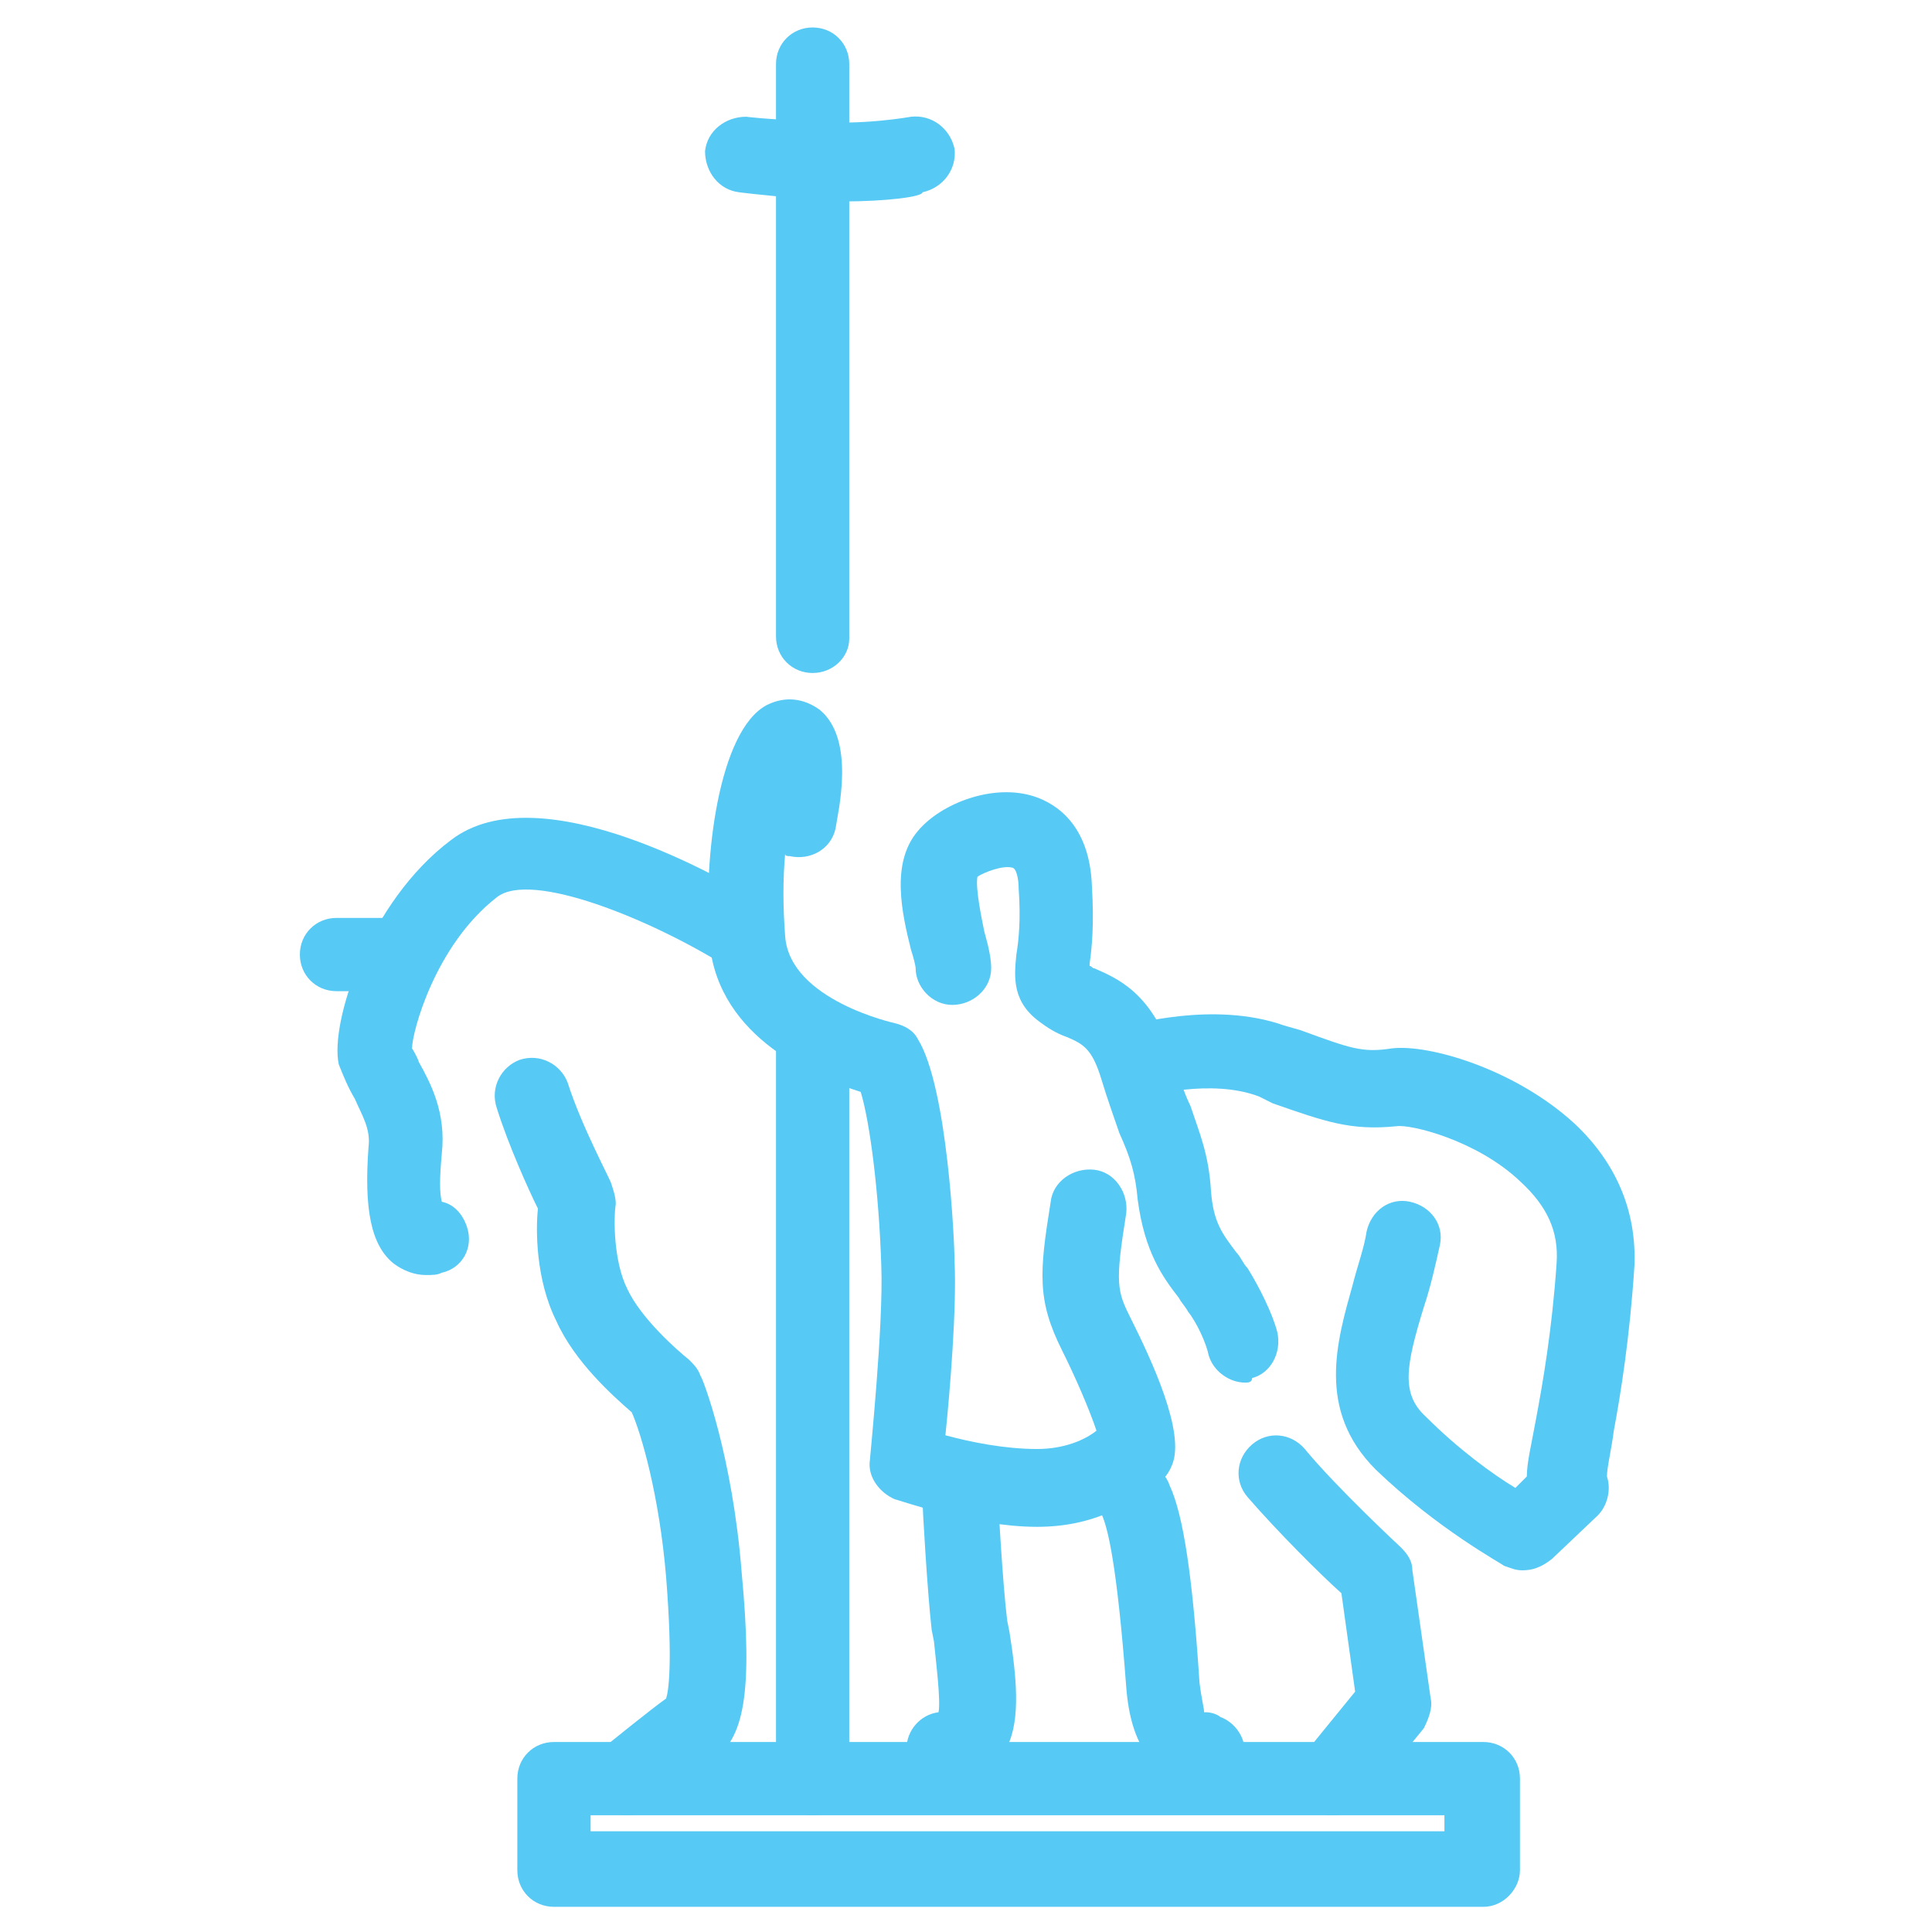 <?xml version="1.0" encoding="utf-8"?>
<!-- Generator: Adobe Illustrator 26.3.1, SVG Export Plug-In . SVG Version: 6.00 Build 0)  -->
<svg version="1.1" id="Слой_1" xmlns="http://www.w3.org/2000/svg" xmlns:xlink="http://www.w3.org/1999/xlink" x="0px" y="0px"
	 viewBox="0 0 84.4 84.4" style="enable-background:new 0 0 84.4 84.4;" xml:space="preserve">
<style type="text/css">
	.st0{fill:#56C9F4;}
</style>
<g>
	<g>
		<path class="st0" d="M64.8,83.3H24.2c-0.9,0-1.6-0.7-1.6-1.6v-4c0-0.9,0.7-1.6,1.6-1.6h40.6c0.9,0,1.6,0.7,1.6,1.6v4
			C66.4,82.5,65.7,83.3,64.8,83.3z M25.8,80h37.3v-0.7H25.8V80z"/>
	</g>
	<g>
		<path class="st0" d="M52.9,78c-0.2,0-0.4,0-0.5-0.1l-0.1,0c-1.9-0.3-2.9-1.6-3.1-4.2c-0.4-5.3-0.8-7-1.1-7.6
			c-0.3-0.8,0-1.8,0.9-2.1c0.8-0.3,1.8,0,2.1,0.9c0.6,1.3,1,4,1.3,8.6c0.1,0.8,0.2,1.1,0.2,1.3c0,0,0.1,0,0.1,0
			c0.2,0,0.5,0.1,0.6,0.2c0.8,0.3,1.3,1.2,1,2.1C54.2,77.6,53.5,78,52.9,78z"/>
	</g>
	<g>
		<path class="st0" d="M41.2,78c-0.9,0-1.6-0.7-1.6-1.6c0-0.8,0.6-1.5,1.4-1.6c0.1-0.5-0.1-2.1-0.2-3.1l-0.1-0.5
			c-0.2-1.8-0.4-5.4-0.4-5.6c0-0.9,0.7-1.7,1.6-1.7c0.9,0,1.7,0.7,1.7,1.6c0,0,0.2,3.7,0.4,5.3l0.1,0.5c0.3,1.9,0.5,3.8-0.1,5
			C43.3,77.6,41.9,78,41.2,78z M41.2,74.7C41.2,74.7,41.2,74.7,41.2,74.7C41.2,74.7,41.2,74.7,41.2,74.7z"/>
	</g>
	<g>
		<path class="st0" d="M45.3,66.7c-2.8,0-6.1-1.2-6.2-1.2c-0.7-0.3-1.2-1-1.1-1.7c0-0.1,0.6-5.9,0.5-8.5c-0.1-3.2-0.5-6.3-0.9-7.6
			c-1.9-0.6-6.2-2.3-6.6-6.5c-0.3-3.7,0.4-9.3,2.5-10.4c0.8-0.4,1.6-0.3,2.3,0.2c1.6,1.3,0.8,4.5,0.7,5.2c-0.2,0.9-1.1,1.4-2,1.2
			c-0.1,0-0.2,0-0.2-0.1c-0.1,1.1-0.1,2.3,0,3.6c0.2,2.8,4.8,3.8,4.8,3.8c0.4,0.1,0.8,0.3,1,0.7c1.3,2.1,1.6,8.9,1.6,9.7
			c0.1,2-0.2,5.7-0.4,7.6c1.1,0.3,2.6,0.6,4,0.6c1.2,0,2.1-0.4,2.6-0.8c-0.3-0.9-0.9-2.3-1.5-3.5c-1.1-2.2-1-3.4-0.5-6.5
			c0.1-0.9,1-1.5,1.9-1.4c0.9,0.1,1.5,1,1.4,1.9c-0.5,3.1-0.4,3.4,0.2,4.6c0.9,1.8,2.4,5,1.8,6.4c-0.2,0.5-0.5,0.8-1,1
			c-0.1,0-0.1,0.1-0.2,0.1C49.3,65.7,47.8,66.7,45.3,66.7z M50.2,65.1C50.2,65.1,50.2,65.1,50.2,65.1C50.2,65.1,50.2,65.1,50.2,65.1
			z"/>
	</g>
	<g>
		<path class="st0" d="M54.4,60.4c-0.7,0-1.4-0.5-1.6-1.2c-0.1-0.5-0.5-1.4-0.9-1.9c-0.1-0.2-0.3-0.4-0.4-0.6
			c-0.7-0.9-1.5-2-1.8-4.3c-0.1-1.1-0.3-1.8-0.8-2.9c-0.2-0.6-0.5-1.4-0.8-2.4c-0.4-1.3-0.8-1.5-1.5-1.8c-0.3-0.1-0.7-0.3-1.1-0.6
			c-1.3-0.9-1.2-2-1.1-3c0.1-0.6,0.2-1.5,0.1-2.9c0-0.4-0.1-0.9-0.3-0.9c-0.4-0.1-1.2,0.2-1.5,0.4c-0.1,0.5,0.2,1.9,0.3,2.4
			c0.2,0.7,0.3,1.2,0.3,1.6c0,0.9-0.8,1.6-1.7,1.6c-0.9,0-1.6-0.8-1.6-1.6c0-0.1-0.1-0.5-0.2-0.8c-0.4-1.6-0.9-3.8,0.3-5.2
			c1-1.2,3.3-2.1,5.1-1.5c0.9,0.3,2.4,1.2,2.5,3.9c0.1,1.7,0,2.7-0.1,3.4c0,0,0,0.1,0,0.1c0.1,0,0.1,0.1,0.2,0.1
			c0.9,0.4,2.5,1,3.4,3.8c0.3,0.9,0.5,1.6,0.8,2.2c0.4,1.2,0.8,2.1,0.9,3.7c0.1,1.4,0.5,1.9,1.1,2.7c0.2,0.2,0.3,0.5,0.5,0.7
			c0.5,0.8,1.1,2,1.3,2.8c0.2,0.9-0.3,1.8-1.1,2C54.7,60.4,54.5,60.4,54.4,60.4z M42.8,38.4L42.8,38.4z"/>
	</g>
	<g>
		<path class="st0" d="M35.5,79.3c-0.9,0-1.6-0.7-1.6-1.6V45.2c0-0.9,0.7-1.6,1.6-1.6s1.6,0.7,1.6,1.6v32.4
			C37.1,78.6,36.4,79.3,35.5,79.3z"/>
	</g>
	<g>
		<path class="st0" d="M35.5,29.4c-0.9,0-1.6-0.7-1.6-1.6V2.8c0-0.9,0.7-1.6,1.6-1.6s1.6,0.7,1.6,1.6v25.1
			C37.1,28.7,36.4,29.4,35.5,29.4z"/>
	</g>
	<g>
		<path class="st0" d="M36.8,8.8c-0.5,0-1,0-1.5-0.1c-2.3-0.2-3-0.3-3-0.3c-0.9-0.1-1.5-0.9-1.5-1.8c0.1-0.9,0.9-1.5,1.8-1.5
			c0,0,0.7,0.1,2.9,0.2c2.1,0.2,4.3-0.2,4.3-0.2c0.9-0.1,1.7,0.5,1.9,1.4c0.1,0.9-0.5,1.7-1.4,1.9C40.3,8.6,38.7,8.8,36.8,8.8z"/>
	</g>
	<g>
		<path class="st0" d="M18.6,55.7c-0.5,0-1-0.2-1.4-0.5c-1-0.8-1.3-2.4-1.1-5.1c0.1-0.8-0.3-1.4-0.6-2.1c-0.3-0.5-0.5-1-0.7-1.5
			c-0.4-1.8,1.3-7.1,4.9-9.8c3.9-3,12.1,1.8,13.7,2.8c0.8,0.5,1,1.5,0.5,2.2c-0.5,0.8-1.5,1-2.2,0.5c-3.2-2-8.5-4.2-10-3
			c-2.7,2.1-3.7,5.9-3.7,6.6c0,0,0.2,0.3,0.3,0.6c0.5,0.9,1.2,2.2,1,4c-0.1,1.1-0.1,1.7,0,2.1c0.5,0.1,0.9,0.5,1.1,1.1
			c0.3,0.9-0.2,1.8-1.1,2C19.1,55.7,18.9,55.7,18.6,55.7z"/>
	</g>
	<g>
		<path class="st0" d="M17.6,43.3h-2.9c-0.9,0-1.6-0.7-1.6-1.6s0.7-1.6,1.6-1.6h2.9c0.9,0,1.6,0.7,1.6,1.6S18.5,43.3,17.6,43.3z"/>
	</g>
	<g>
		<path class="st0" d="M27.4,79.3c-0.5,0-0.9-0.2-1.3-0.6c-0.6-0.7-0.5-1.7,0.2-2.3c0.5-0.4,2.1-1.7,2.8-2.2c0.1-0.3,0.3-1.5,0-5.3
			c-0.3-3.6-1.1-6.3-1.5-7.2c-0.8-0.7-2.5-2.2-3.3-4c-0.9-1.8-0.9-4-0.8-4.9c-0.4-0.8-1.3-2.8-1.8-4.4c-0.3-0.9,0.2-1.8,1-2.1
			c0.9-0.3,1.8,0.2,2.1,1c0.6,1.9,1.9,4.3,1.9,4.4c0.1,0.3,0.2,0.6,0.2,0.9c-0.1,0.6-0.1,2.5,0.5,3.7c0.6,1.3,2.2,2.7,2.7,3.1
			c0.2,0.2,0.4,0.4,0.5,0.7c0.1,0.1,1.4,3.5,1.8,8.6c0.5,5.3,0.1,7.3-1.3,8.2c-0.3,0.2-1.6,1.2-2.7,2.1
			C28.1,79.2,27.8,79.3,27.4,79.3z"/>
	</g>
	<g>
		<path class="st0" d="M66.5,68.6c-0.3,0-0.5-0.1-0.8-0.2c-0.1-0.1-2.9-1.6-5.6-4.2c-2.6-2.6-1.7-5.6-1-8.1c0.2-0.8,0.5-1.6,0.6-2.3
			c0.2-0.9,1-1.5,1.9-1.3c0.9,0.2,1.5,1,1.3,1.9c-0.2,0.9-0.4,1.8-0.7,2.7c-0.8,2.6-1,3.8,0.1,4.8c1.4,1.4,2.9,2.5,3.9,3.1l0.5-0.5
			c0-0.6,0.2-1.4,0.4-2.5c0.3-1.6,0.7-3.9,0.9-6.8c0.1-1.4-0.4-2.5-1.6-3.6c-1.9-1.8-4.8-2.5-5.4-2.4c-2,0.2-3.1-0.2-5.4-1L55,47.9
			c-2.1-0.8-4.9,0-4.9,0c-0.9,0.3-1.8-0.2-2-1.1c-0.3-0.9,0.2-1.8,1.1-2c0.2,0,3.8-1.1,6.9,0l0.7,0.2c2.2,0.8,2.7,1,4,0.8
			c1.6-0.2,5.4,0.9,8,3.3c1.8,1.7,2.7,3.8,2.6,6.2c-0.2,3.1-0.6,5.6-0.9,7.2c-0.1,0.8-0.3,1.6-0.3,2c0.2,0.6,0,1.3-0.4,1.7l-2,1.9
			C67.3,68.5,66.9,68.6,66.5,68.6z"/>
	</g>
	<g>
		<path class="st0" d="M58.2,79.3c-0.4,0-0.7-0.1-1-0.4c-0.7-0.6-0.8-1.6-0.2-2.3l2.2-2.7l-0.6-4.3c-0.9-0.8-2.8-2.7-4.1-4.2
			c-0.6-0.7-0.5-1.7,0.2-2.3c0.7-0.6,1.7-0.5,2.3,0.2c1.4,1.7,4.2,4.3,4.2,4.3c0.3,0.3,0.5,0.6,0.5,1l0.8,5.6
			c0.1,0.4-0.1,0.9-0.3,1.3l-2.7,3.3C59.1,79.1,58.7,79.3,58.2,79.3z"/>
	</g>
</g>
</svg>
